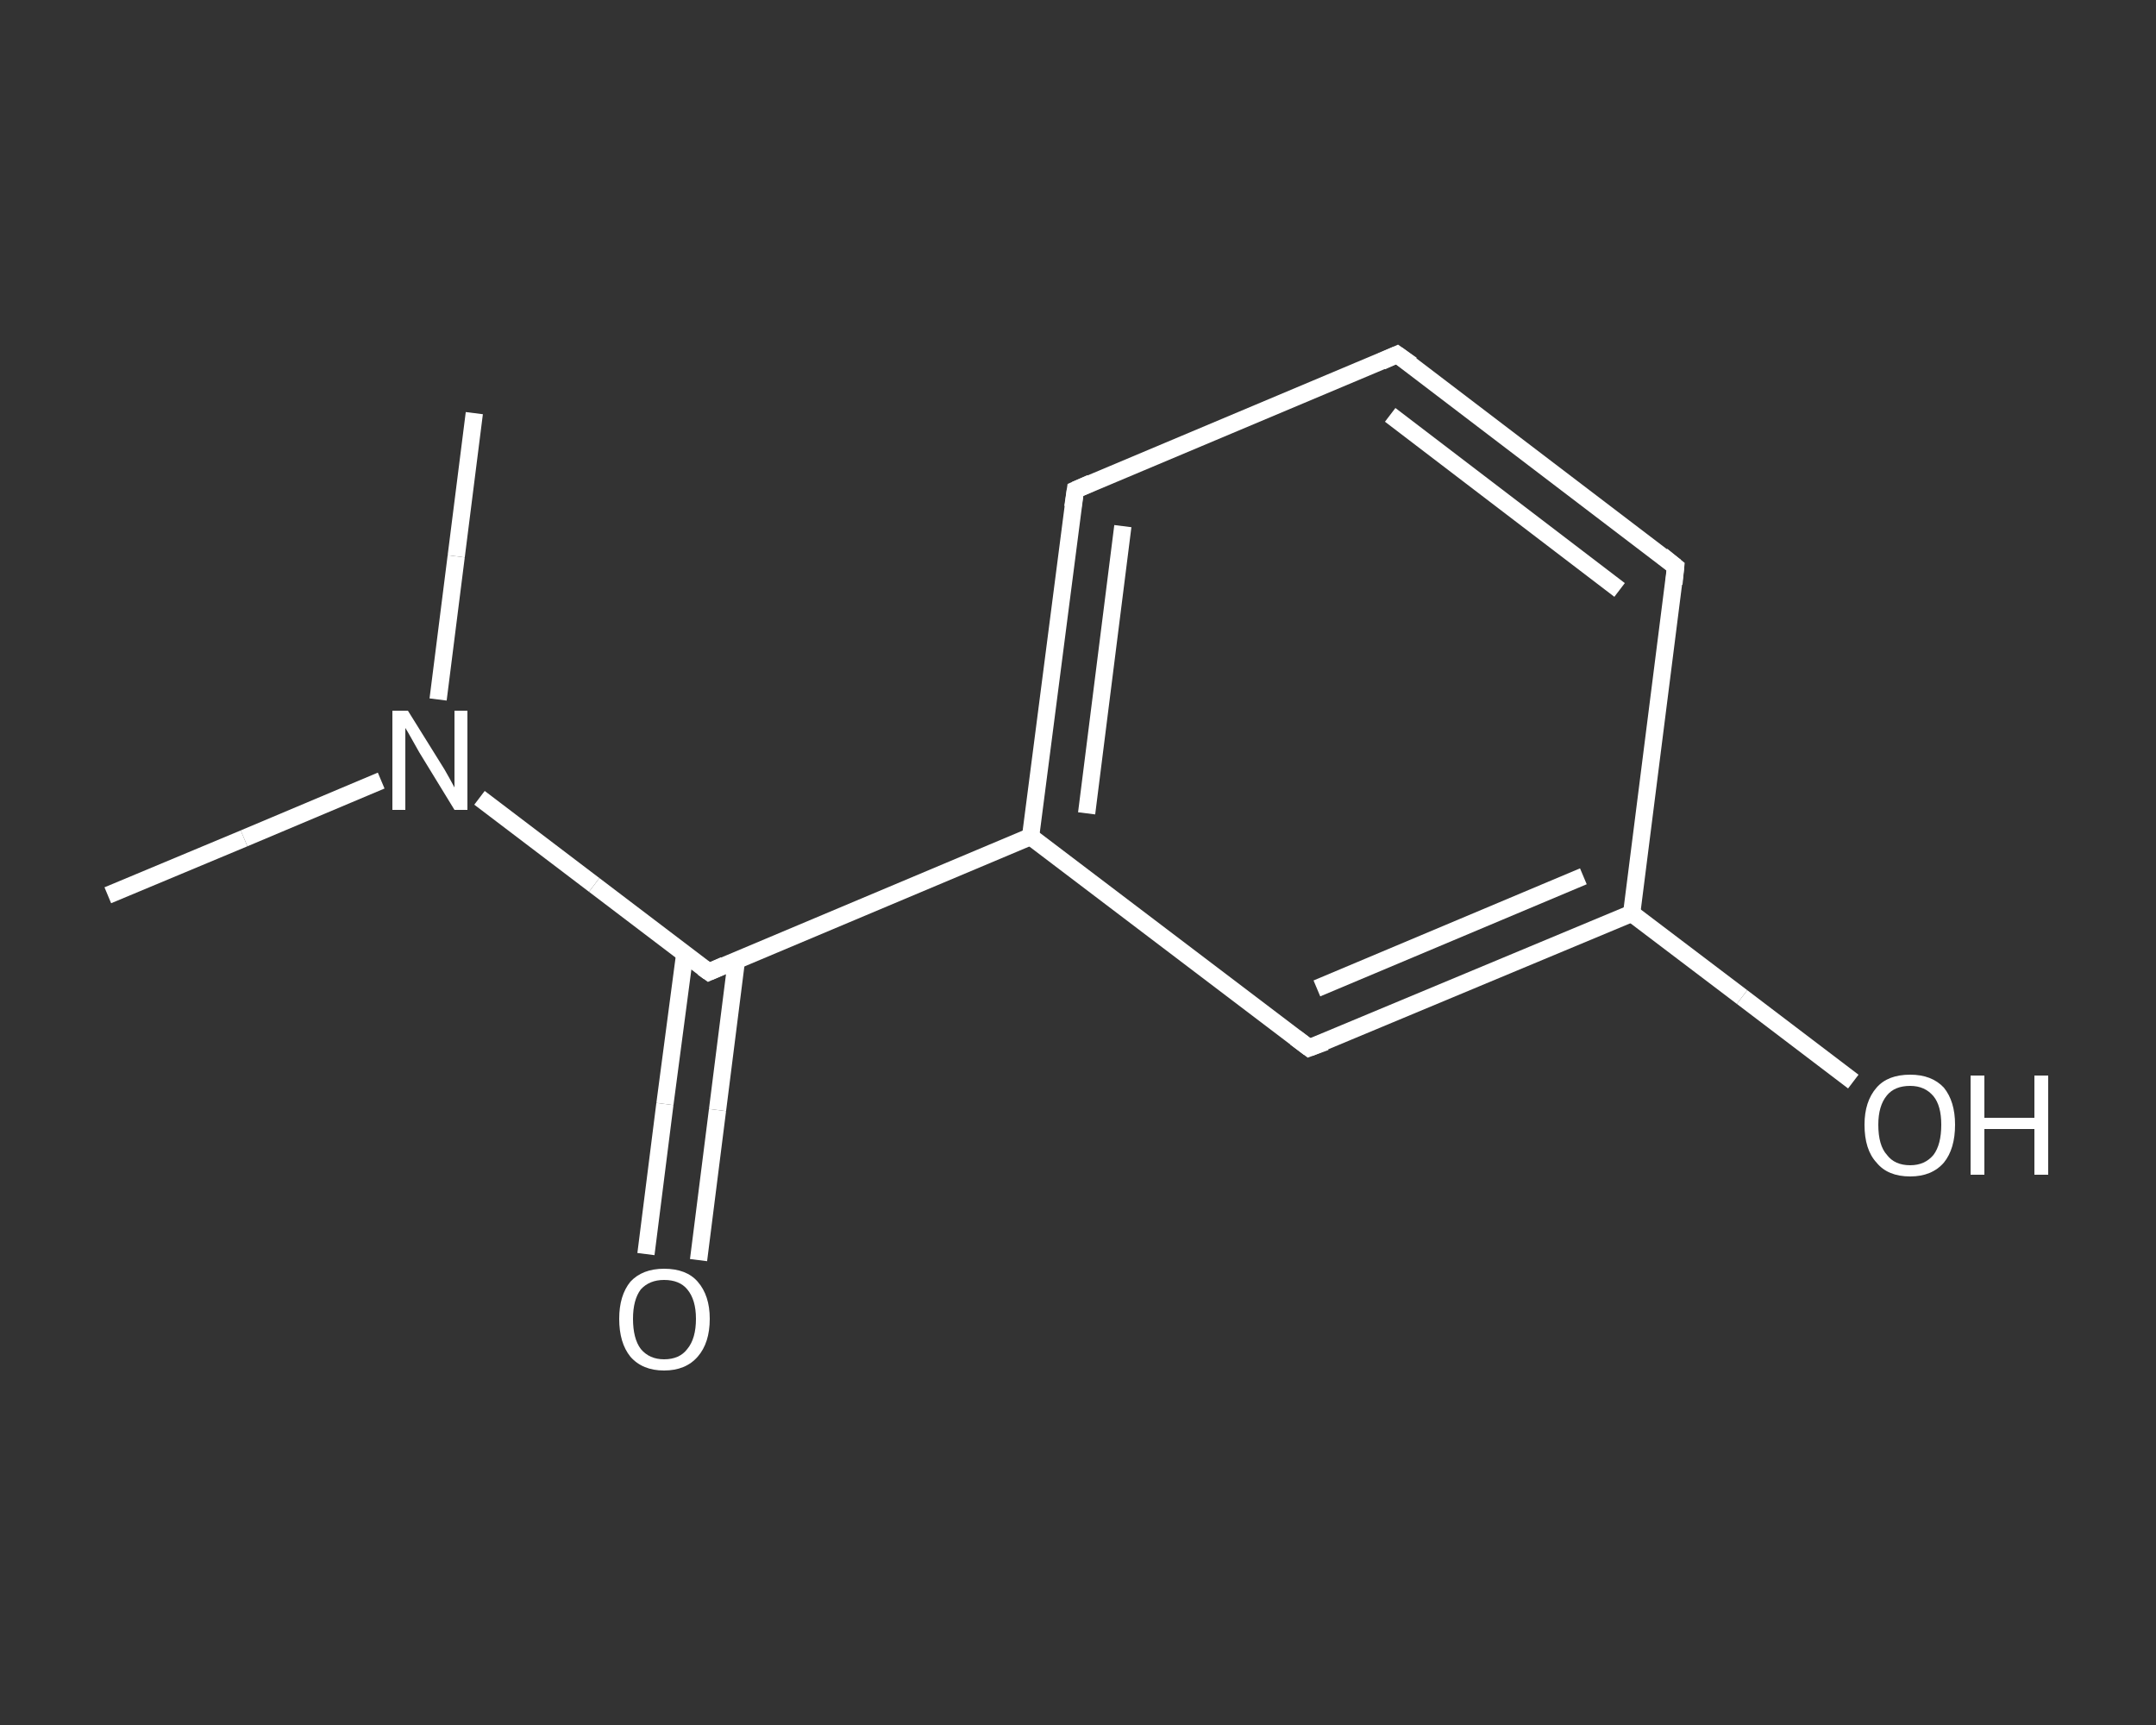 <?xml version='1.0' encoding='iso-8859-1'?>
<svg version='1.1' baseProfile='full'
              xmlns='http://www.w3.org/2000/svg'
                      xmlns:rdkit='http://www.rdkit.org/xml'
                      xmlns:xlink='http://www.w3.org/1999/xlink'
                  xml:space='preserve'
width='250px' height='200px' viewBox='0 0 250 200'>
<rect x="0" y="0" width="250" height="200" fill="#333333" stroke="none"/>
<!-- END OF HEADER -->
<rect style='opacity:1.0;fill:transparent;stroke:none' width='250.0' height='200.0' x='0.0' y='0.0'> </rect>
<path class='bond-0 atom-0 atom-1' d='M 12.5,103.8 L 28.3,97.2' style='fill:none;fill-rule:evenodd;stroke:#FFFFFF;stroke-width:2.0px;stroke-linecap:butt;stroke-linejoin:miter;stroke-opacity:1' />
<path class='bond-0 atom-0 atom-1' d='M 28.3,97.2 L 44.2,90.5' style='fill:none;fill-rule:evenodd;stroke:#FFFFFF;stroke-width:2.0px;stroke-linecap:butt;stroke-linejoin:miter;stroke-opacity:1' />
<path class='bond-1 atom-1 atom-2' d='M 50.8,81.1 L 52.9,64.5' style='fill:none;fill-rule:evenodd;stroke:#FFFFFF;stroke-width:2.0px;stroke-linecap:butt;stroke-linejoin:miter;stroke-opacity:1' />
<path class='bond-1 atom-1 atom-2' d='M 52.9,64.5 L 55.0,47.9' style='fill:none;fill-rule:evenodd;stroke:#FFFFFF;stroke-width:2.0px;stroke-linecap:butt;stroke-linejoin:miter;stroke-opacity:1' />
<path class='bond-2 atom-1 atom-3' d='M 55.6,92.5 L 68.9,102.6' style='fill:none;fill-rule:evenodd;stroke:#FFFFFF;stroke-width:2.0px;stroke-linecap:butt;stroke-linejoin:miter;stroke-opacity:1' />
<path class='bond-2 atom-1 atom-3' d='M 68.9,102.6 L 82.2,112.7' style='fill:none;fill-rule:evenodd;stroke:#FFFFFF;stroke-width:2.0px;stroke-linecap:butt;stroke-linejoin:miter;stroke-opacity:1' />
<path class='bond-3 atom-3 atom-4' d='M 79.4,110.6 L 77.1,128.0' style='fill:none;fill-rule:evenodd;stroke:#FFFFFF;stroke-width:2.0px;stroke-linecap:butt;stroke-linejoin:miter;stroke-opacity:1' />
<path class='bond-3 atom-3 atom-4' d='M 77.1,128.0 L 74.9,145.4' style='fill:none;fill-rule:evenodd;stroke:#FFFFFF;stroke-width:2.0px;stroke-linecap:butt;stroke-linejoin:miter;stroke-opacity:1' />
<path class='bond-3 atom-3 atom-4' d='M 85.4,111.3 L 83.2,128.7' style='fill:none;fill-rule:evenodd;stroke:#FFFFFF;stroke-width:2.0px;stroke-linecap:butt;stroke-linejoin:miter;stroke-opacity:1' />
<path class='bond-3 atom-3 atom-4' d='M 83.2,128.7 L 81.0,146.1' style='fill:none;fill-rule:evenodd;stroke:#FFFFFF;stroke-width:2.0px;stroke-linecap:butt;stroke-linejoin:miter;stroke-opacity:1' />
<path class='bond-4 atom-3 atom-5' d='M 82.2,112.7 L 119.5,97.0' style='fill:none;fill-rule:evenodd;stroke:#FFFFFF;stroke-width:2.0px;stroke-linecap:butt;stroke-linejoin:miter;stroke-opacity:1' />
<path class='bond-5 atom-5 atom-6' d='M 119.5,97.0 L 124.7,56.8' style='fill:none;fill-rule:evenodd;stroke:#FFFFFF;stroke-width:2.0px;stroke-linecap:butt;stroke-linejoin:miter;stroke-opacity:1' />
<path class='bond-5 atom-5 atom-6' d='M 126.0,94.3 L 130.2,61.0' style='fill:none;fill-rule:evenodd;stroke:#FFFFFF;stroke-width:2.0px;stroke-linecap:butt;stroke-linejoin:miter;stroke-opacity:1' />
<path class='bond-6 atom-6 atom-7' d='M 124.7,56.8 L 162.0,41.1' style='fill:none;fill-rule:evenodd;stroke:#FFFFFF;stroke-width:2.0px;stroke-linecap:butt;stroke-linejoin:miter;stroke-opacity:1' />
<path class='bond-7 atom-7 atom-8' d='M 162.0,41.1 L 194.3,65.7' style='fill:none;fill-rule:evenodd;stroke:#FFFFFF;stroke-width:2.0px;stroke-linecap:butt;stroke-linejoin:miter;stroke-opacity:1' />
<path class='bond-7 atom-7 atom-8' d='M 161.2,48.1 L 187.8,68.4' style='fill:none;fill-rule:evenodd;stroke:#FFFFFF;stroke-width:2.0px;stroke-linecap:butt;stroke-linejoin:miter;stroke-opacity:1' />
<path class='bond-8 atom-8 atom-9' d='M 194.3,65.7 L 189.2,105.9' style='fill:none;fill-rule:evenodd;stroke:#FFFFFF;stroke-width:2.0px;stroke-linecap:butt;stroke-linejoin:miter;stroke-opacity:1' />
<path class='bond-9 atom-9 atom-10' d='M 189.2,105.9 L 202.0,115.6' style='fill:none;fill-rule:evenodd;stroke:#FFFFFF;stroke-width:2.0px;stroke-linecap:butt;stroke-linejoin:miter;stroke-opacity:1' />
<path class='bond-9 atom-9 atom-10' d='M 202.0,115.6 L 214.9,125.4' style='fill:none;fill-rule:evenodd;stroke:#FFFFFF;stroke-width:2.0px;stroke-linecap:butt;stroke-linejoin:miter;stroke-opacity:1' />
<path class='bond-10 atom-9 atom-11' d='M 189.2,105.9 L 151.8,121.5' style='fill:none;fill-rule:evenodd;stroke:#FFFFFF;stroke-width:2.0px;stroke-linecap:butt;stroke-linejoin:miter;stroke-opacity:1' />
<path class='bond-10 atom-9 atom-11' d='M 183.6,101.6 L 152.7,114.6' style='fill:none;fill-rule:evenodd;stroke:#FFFFFF;stroke-width:2.0px;stroke-linecap:butt;stroke-linejoin:miter;stroke-opacity:1' />
<path class='bond-11 atom-11 atom-5' d='M 151.8,121.5 L 119.5,97.0' style='fill:none;fill-rule:evenodd;stroke:#FFFFFF;stroke-width:2.0px;stroke-linecap:butt;stroke-linejoin:miter;stroke-opacity:1' />
<path d='M 81.5,112.2 L 82.2,112.7 L 84.0,111.9' style='fill:none;stroke:#FFFFFF;stroke-width:2.0px;stroke-linecap:butt;stroke-linejoin:miter;stroke-opacity:1;' />
<path d='M 124.4,58.8 L 124.7,56.8 L 126.5,56.0' style='fill:none;stroke:#FFFFFF;stroke-width:2.0px;stroke-linecap:butt;stroke-linejoin:miter;stroke-opacity:1;' />
<path d='M 160.2,41.9 L 162.0,41.1 L 163.7,42.3' style='fill:none;stroke:#FFFFFF;stroke-width:2.0px;stroke-linecap:butt;stroke-linejoin:miter;stroke-opacity:1;' />
<path d='M 192.7,64.4 L 194.3,65.7 L 194.1,67.7' style='fill:none;stroke:#FFFFFF;stroke-width:2.0px;stroke-linecap:butt;stroke-linejoin:miter;stroke-opacity:1;' />
<path d='M 153.7,120.8 L 151.8,121.5 L 150.2,120.3' style='fill:none;stroke:#FFFFFF;stroke-width:2.0px;stroke-linecap:butt;stroke-linejoin:miter;stroke-opacity:1;' />
<path class='atom-1' d='M 47.3 82.4
L 51.1 88.5
Q 51.5 89.1, 52.1 90.2
Q 52.7 91.3, 52.7 91.3
L 52.7 82.4
L 54.2 82.4
L 54.2 93.9
L 52.7 93.9
L 48.6 87.2
Q 48.2 86.5, 47.7 85.6
Q 47.2 84.7, 47.0 84.4
L 47.0 93.9
L 45.5 93.9
L 45.5 82.4
L 47.3 82.4
' fill='#FFFFFF'/>
<path class='atom-4' d='M 71.8 152.9
Q 71.8 150.2, 73.1 148.6
Q 74.5 147.1, 77.0 147.1
Q 79.6 147.1, 80.9 148.6
Q 82.3 150.2, 82.3 152.9
Q 82.3 155.7, 80.9 157.3
Q 79.5 158.9, 77.0 158.9
Q 74.5 158.9, 73.1 157.3
Q 71.8 155.7, 71.8 152.9
M 77.0 157.6
Q 78.8 157.6, 79.7 156.4
Q 80.7 155.2, 80.7 152.9
Q 80.7 150.7, 79.7 149.5
Q 78.8 148.4, 77.0 148.4
Q 75.3 148.4, 74.3 149.5
Q 73.4 150.7, 73.4 152.9
Q 73.4 155.2, 74.3 156.4
Q 75.3 157.6, 77.0 157.6
' fill='#FFFFFF'/>
<path class='atom-10' d='M 216.2 130.4
Q 216.2 127.7, 217.6 126.1
Q 218.9 124.6, 221.5 124.6
Q 224.0 124.6, 225.4 126.1
Q 226.7 127.7, 226.7 130.4
Q 226.7 133.2, 225.4 134.8
Q 224.0 136.4, 221.5 136.4
Q 218.9 136.4, 217.6 134.8
Q 216.2 133.3, 216.2 130.4
M 221.5 135.1
Q 223.2 135.1, 224.2 133.9
Q 225.1 132.7, 225.1 130.4
Q 225.1 128.2, 224.2 127.1
Q 223.2 125.9, 221.5 125.9
Q 219.7 125.9, 218.8 127.0
Q 217.8 128.2, 217.8 130.4
Q 217.8 132.8, 218.8 133.9
Q 219.7 135.1, 221.5 135.1
' fill='#FFFFFF'/>
<path class='atom-10' d='M 228.5 124.7
L 230.1 124.7
L 230.1 129.6
L 235.9 129.6
L 235.9 124.7
L 237.5 124.7
L 237.5 136.2
L 235.9 136.2
L 235.9 130.9
L 230.1 130.9
L 230.1 136.2
L 228.5 136.2
L 228.5 124.7
' fill='#FFFFFF'/>
</svg>
